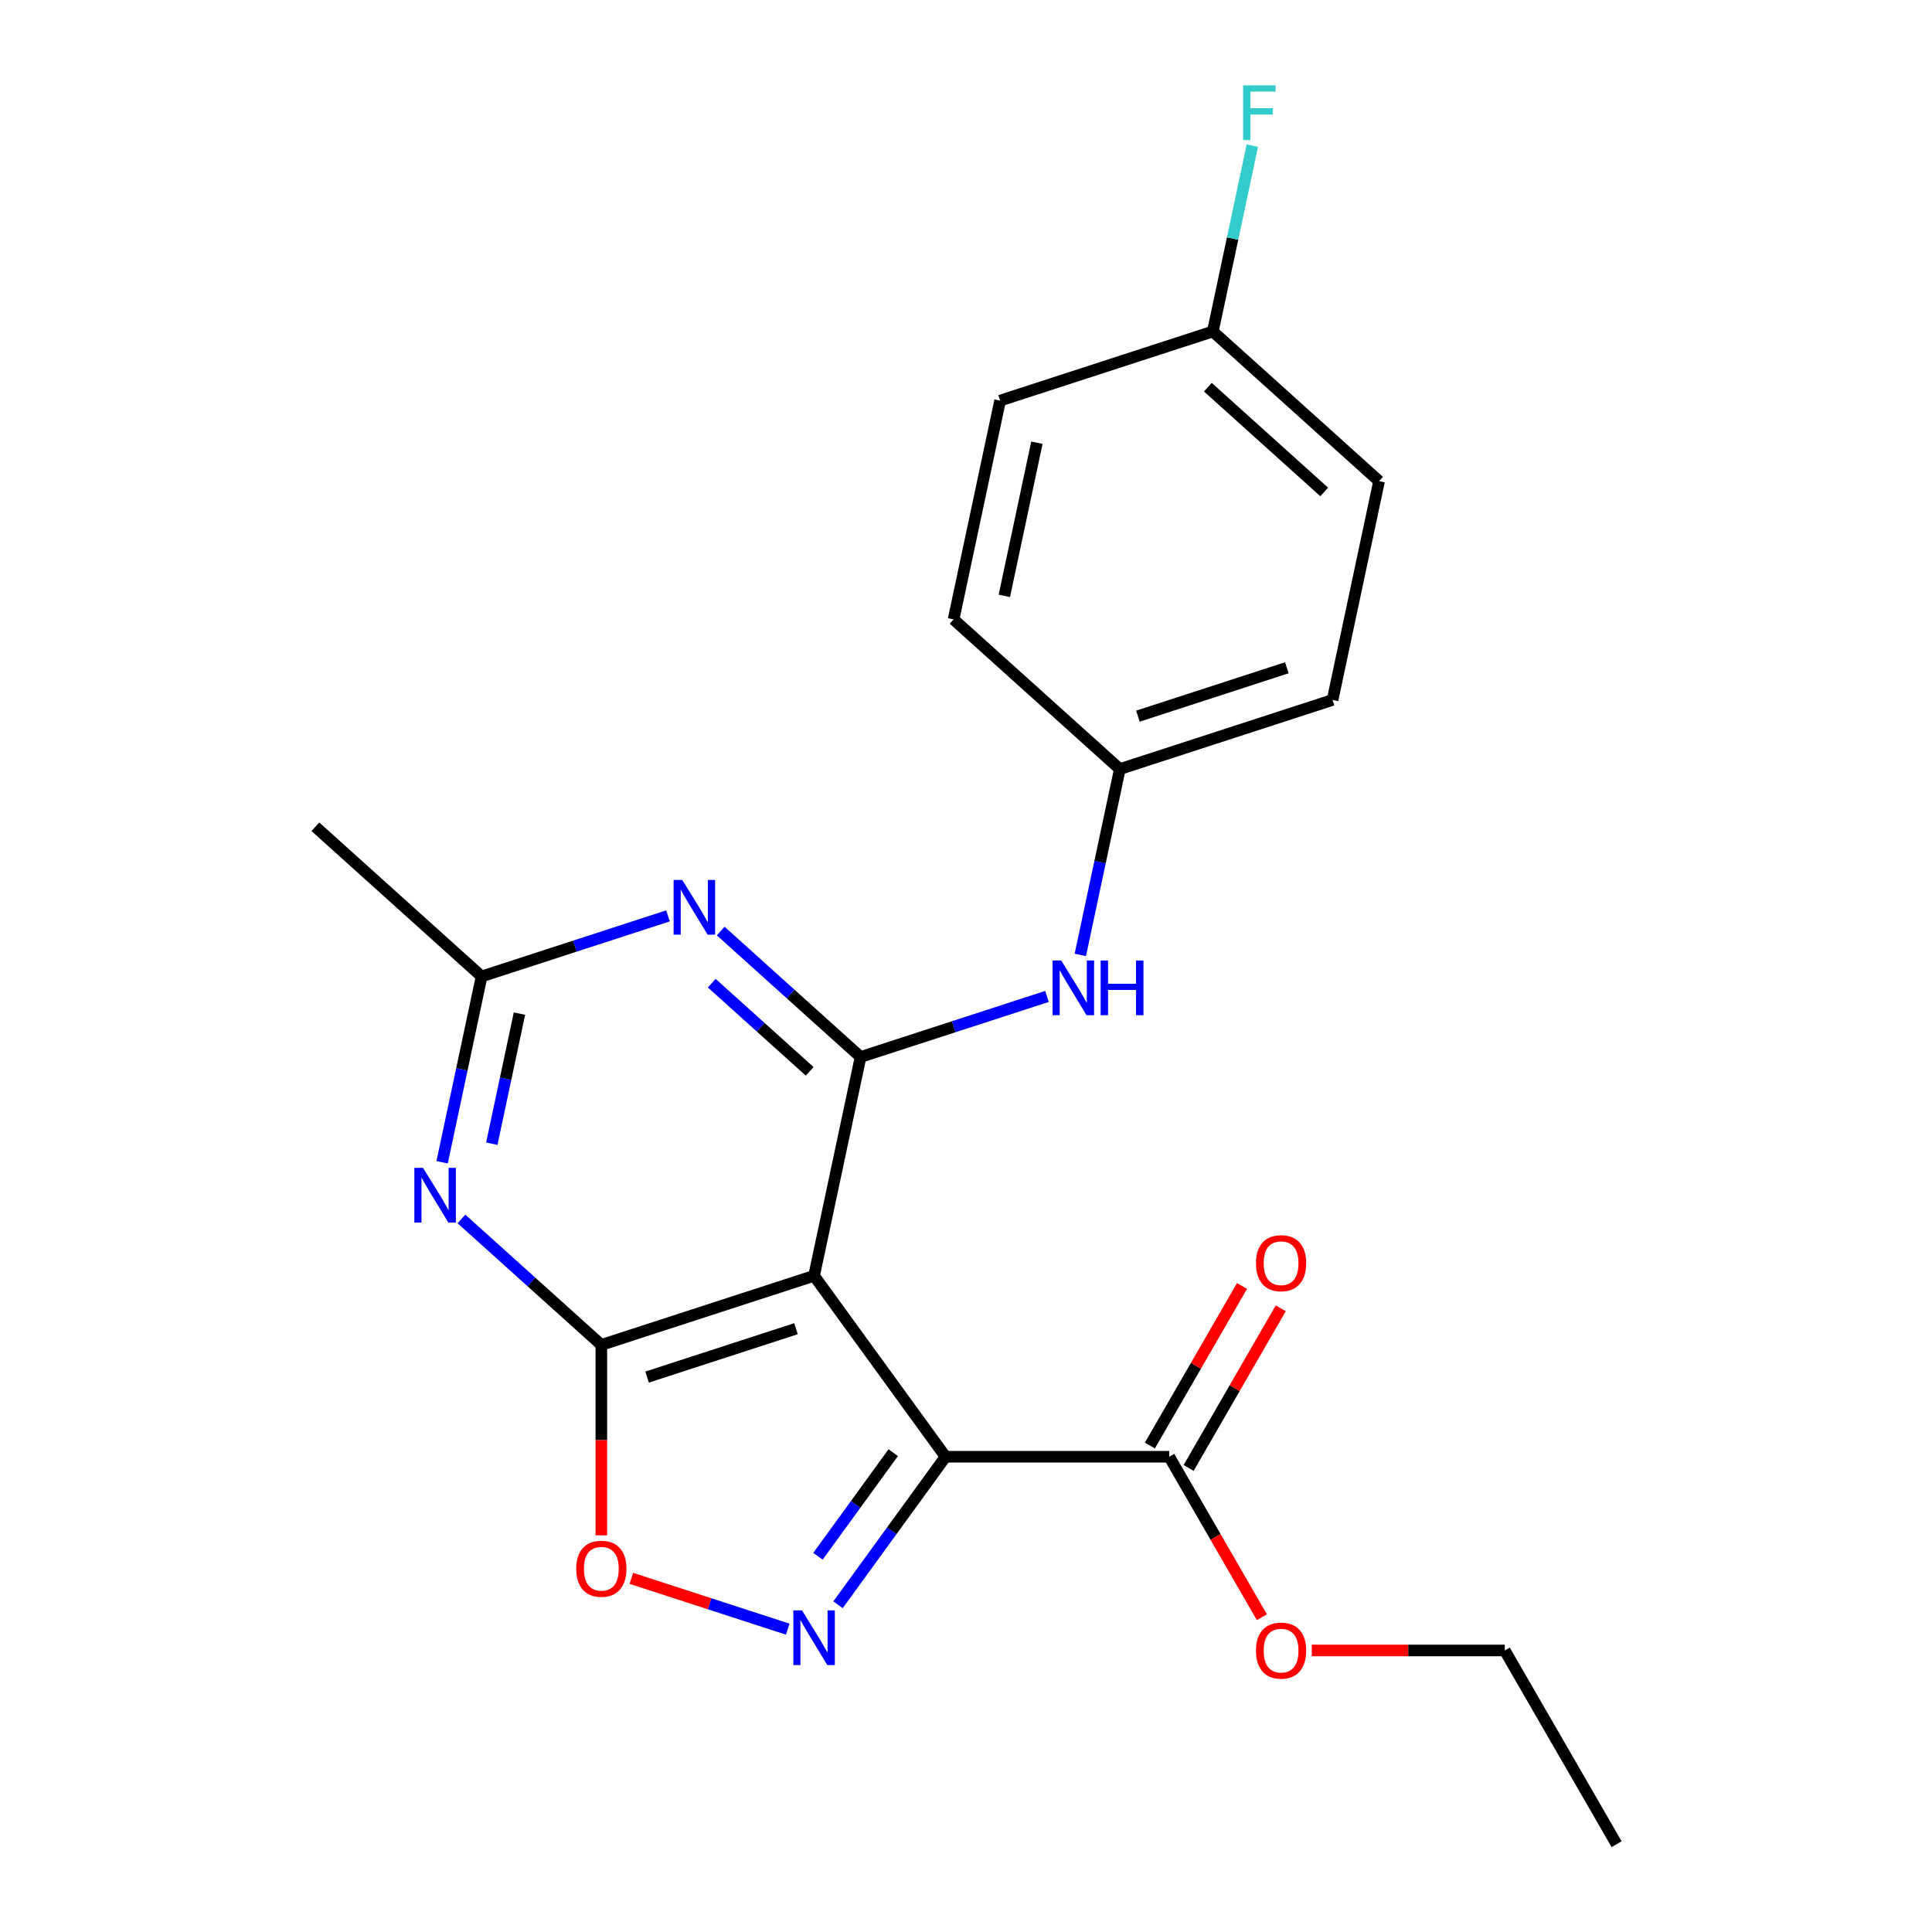 <?xml version='1.0' encoding='iso-8859-1'?>
<svg version='1.1' baseProfile='full'
              xmlns='http://www.w3.org/2000/svg'
                      xmlns:rdkit='http://www.rdkit.org/xml'
                      xmlns:xlink='http://www.w3.org/1999/xlink'
                  xml:space='preserve'
width='1000px' height='1000px' viewBox='0 0 1000 1000'>
<!-- END OF HEADER -->
<rect style='opacity:1.0;fill:#FFFFFF;stroke:none' width='1000' height='1000' x='0' y='0'> </rect>
<path class='bond-0' d='M 489.419,754.011 L 421.366,660.344' style='fill:none;fill-rule:evenodd;stroke:#000000;stroke-width:6px;stroke-linecap:butt;stroke-linejoin:miter;stroke-opacity:1' />
<path class='bond-3' d='M 489.419,754.011 L 461.588,792.317' style='fill:none;fill-rule:evenodd;stroke:#000000;stroke-width:6px;stroke-linecap:butt;stroke-linejoin:miter;stroke-opacity:1' />
<path class='bond-3' d='M 461.588,792.317 L 433.757,830.624' style='fill:none;fill-rule:evenodd;stroke:#0000FF;stroke-width:6px;stroke-linecap:butt;stroke-linejoin:miter;stroke-opacity:1' />
<path class='bond-3' d='M 462.336,751.893 L 442.855,778.707' style='fill:none;fill-rule:evenodd;stroke:#000000;stroke-width:6px;stroke-linecap:butt;stroke-linejoin:miter;stroke-opacity:1' />
<path class='bond-3' d='M 442.855,778.707 L 423.373,805.521' style='fill:none;fill-rule:evenodd;stroke:#0000FF;stroke-width:6px;stroke-linecap:butt;stroke-linejoin:miter;stroke-opacity:1' />
<path class='bond-8' d='M 489.419,754.011 L 605.197,754.011' style='fill:none;fill-rule:evenodd;stroke:#000000;stroke-width:6px;stroke-linecap:butt;stroke-linejoin:miter;stroke-opacity:1' />
<path class='bond-1' d='M 421.366,660.344 L 311.254,696.122' style='fill:none;fill-rule:evenodd;stroke:#000000;stroke-width:6px;stroke-linecap:butt;stroke-linejoin:miter;stroke-opacity:1' />
<path class='bond-1' d='M 412.005,687.733 L 334.927,712.778' style='fill:none;fill-rule:evenodd;stroke:#000000;stroke-width:6px;stroke-linecap:butt;stroke-linejoin:miter;stroke-opacity:1' />
<path class='bond-2' d='M 421.366,660.344 L 445.438,547.096' style='fill:none;fill-rule:evenodd;stroke:#000000;stroke-width:6px;stroke-linecap:butt;stroke-linejoin:miter;stroke-opacity:1' />
<path class='bond-4' d='M 311.254,696.122 L 275.051,663.525' style='fill:none;fill-rule:evenodd;stroke:#000000;stroke-width:6px;stroke-linecap:butt;stroke-linejoin:miter;stroke-opacity:1' />
<path class='bond-4' d='M 275.051,663.525 L 238.849,630.928' style='fill:none;fill-rule:evenodd;stroke:#0000FF;stroke-width:6px;stroke-linecap:butt;stroke-linejoin:miter;stroke-opacity:1' />
<path class='bond-22' d='M 311.254,696.122 L 311.254,745.404' style='fill:none;fill-rule:evenodd;stroke:#000000;stroke-width:6px;stroke-linecap:butt;stroke-linejoin:miter;stroke-opacity:1' />
<path class='bond-22' d='M 311.254,745.404 L 311.254,794.686' style='fill:none;fill-rule:evenodd;stroke:#FF0000;stroke-width:6px;stroke-linecap:butt;stroke-linejoin:miter;stroke-opacity:1' />
<path class='bond-5' d='M 445.438,547.096 L 409.235,514.499' style='fill:none;fill-rule:evenodd;stroke:#000000;stroke-width:6px;stroke-linecap:butt;stroke-linejoin:miter;stroke-opacity:1' />
<path class='bond-5' d='M 409.235,514.499 L 373.032,481.902' style='fill:none;fill-rule:evenodd;stroke:#0000FF;stroke-width:6px;stroke-linecap:butt;stroke-linejoin:miter;stroke-opacity:1' />
<path class='bond-5' d='M 419.083,554.525 L 393.741,531.707' style='fill:none;fill-rule:evenodd;stroke:#000000;stroke-width:6px;stroke-linecap:butt;stroke-linejoin:miter;stroke-opacity:1' />
<path class='bond-5' d='M 393.741,531.707 L 368.399,508.889' style='fill:none;fill-rule:evenodd;stroke:#0000FF;stroke-width:6px;stroke-linecap:butt;stroke-linejoin:miter;stroke-opacity:1' />
<path class='bond-9' d='M 445.438,547.096 L 493.677,531.422' style='fill:none;fill-rule:evenodd;stroke:#000000;stroke-width:6px;stroke-linecap:butt;stroke-linejoin:miter;stroke-opacity:1' />
<path class='bond-9' d='M 493.677,531.422 L 541.915,515.749' style='fill:none;fill-rule:evenodd;stroke:#0000FF;stroke-width:6px;stroke-linecap:butt;stroke-linejoin:miter;stroke-opacity:1' />
<path class='bond-6' d='M 407.732,843.248 L 367.261,830.098' style='fill:none;fill-rule:evenodd;stroke:#0000FF;stroke-width:6px;stroke-linecap:butt;stroke-linejoin:miter;stroke-opacity:1' />
<path class='bond-6' d='M 367.261,830.098 L 326.79,816.948' style='fill:none;fill-rule:evenodd;stroke:#FF0000;stroke-width:6px;stroke-linecap:butt;stroke-linejoin:miter;stroke-opacity:1' />
<path class='bond-23' d='M 228.839,601.597 L 239.062,553.5' style='fill:none;fill-rule:evenodd;stroke:#0000FF;stroke-width:6px;stroke-linecap:butt;stroke-linejoin:miter;stroke-opacity:1' />
<path class='bond-23' d='M 239.062,553.5 L 249.286,505.403' style='fill:none;fill-rule:evenodd;stroke:#000000;stroke-width:6px;stroke-linecap:butt;stroke-linejoin:miter;stroke-opacity:1' />
<path class='bond-23' d='M 254.556,591.982 L 261.712,558.314' style='fill:none;fill-rule:evenodd;stroke:#0000FF;stroke-width:6px;stroke-linecap:butt;stroke-linejoin:miter;stroke-opacity:1' />
<path class='bond-23' d='M 261.712,558.314 L 268.868,524.646' style='fill:none;fill-rule:evenodd;stroke:#000000;stroke-width:6px;stroke-linecap:butt;stroke-linejoin:miter;stroke-opacity:1' />
<path class='bond-7' d='M 345.763,474.055 L 297.524,489.729' style='fill:none;fill-rule:evenodd;stroke:#0000FF;stroke-width:6px;stroke-linecap:butt;stroke-linejoin:miter;stroke-opacity:1' />
<path class='bond-7' d='M 297.524,489.729 L 249.286,505.403' style='fill:none;fill-rule:evenodd;stroke:#000000;stroke-width:6px;stroke-linecap:butt;stroke-linejoin:miter;stroke-opacity:1' />
<path class='bond-19' d='M 249.286,505.403 L 163.246,427.932' style='fill:none;fill-rule:evenodd;stroke:#000000;stroke-width:6px;stroke-linecap:butt;stroke-linejoin:miter;stroke-opacity:1' />
<path class='bond-10' d='M 615.224,759.8 L 639.072,718.494' style='fill:none;fill-rule:evenodd;stroke:#000000;stroke-width:6px;stroke-linecap:butt;stroke-linejoin:miter;stroke-opacity:1' />
<path class='bond-10' d='M 639.072,718.494 L 662.921,677.188' style='fill:none;fill-rule:evenodd;stroke:#FF0000;stroke-width:6px;stroke-linecap:butt;stroke-linejoin:miter;stroke-opacity:1' />
<path class='bond-10' d='M 595.171,748.222 L 619.019,706.916' style='fill:none;fill-rule:evenodd;stroke:#000000;stroke-width:6px;stroke-linecap:butt;stroke-linejoin:miter;stroke-opacity:1' />
<path class='bond-10' d='M 619.019,706.916 L 642.867,665.61' style='fill:none;fill-rule:evenodd;stroke:#FF0000;stroke-width:6px;stroke-linecap:butt;stroke-linejoin:miter;stroke-opacity:1' />
<path class='bond-12' d='M 605.197,754.011 L 629.173,795.538' style='fill:none;fill-rule:evenodd;stroke:#000000;stroke-width:6px;stroke-linecap:butt;stroke-linejoin:miter;stroke-opacity:1' />
<path class='bond-12' d='M 629.173,795.538 L 653.148,837.064' style='fill:none;fill-rule:evenodd;stroke:#FF0000;stroke-width:6px;stroke-linecap:butt;stroke-linejoin:miter;stroke-opacity:1' />
<path class='bond-11' d='M 559.175,494.264 L 569.398,446.167' style='fill:none;fill-rule:evenodd;stroke:#0000FF;stroke-width:6px;stroke-linecap:butt;stroke-linejoin:miter;stroke-opacity:1' />
<path class='bond-11' d='M 569.398,446.167 L 579.621,398.07' style='fill:none;fill-rule:evenodd;stroke:#000000;stroke-width:6px;stroke-linecap:butt;stroke-linejoin:miter;stroke-opacity:1' />
<path class='bond-15' d='M 579.621,398.07 L 493.581,320.599' style='fill:none;fill-rule:evenodd;stroke:#000000;stroke-width:6px;stroke-linecap:butt;stroke-linejoin:miter;stroke-opacity:1' />
<path class='bond-16' d='M 579.621,398.07 L 689.733,362.293' style='fill:none;fill-rule:evenodd;stroke:#000000;stroke-width:6px;stroke-linecap:butt;stroke-linejoin:miter;stroke-opacity:1' />
<path class='bond-16' d='M 588.983,370.681 L 666.061,345.637' style='fill:none;fill-rule:evenodd;stroke:#000000;stroke-width:6px;stroke-linecap:butt;stroke-linejoin:miter;stroke-opacity:1' />
<path class='bond-20' d='M 678.981,854.278 L 728.923,854.278' style='fill:none;fill-rule:evenodd;stroke:#FF0000;stroke-width:6px;stroke-linecap:butt;stroke-linejoin:miter;stroke-opacity:1' />
<path class='bond-20' d='M 728.923,854.278 L 778.865,854.278' style='fill:none;fill-rule:evenodd;stroke:#000000;stroke-width:6px;stroke-linecap:butt;stroke-linejoin:miter;stroke-opacity:1' />
<path class='bond-13' d='M 627.765,171.573 L 713.805,249.044' style='fill:none;fill-rule:evenodd;stroke:#000000;stroke-width:6px;stroke-linecap:butt;stroke-linejoin:miter;stroke-opacity:1' />
<path class='bond-13' d='M 625.177,200.402 L 685.405,254.631' style='fill:none;fill-rule:evenodd;stroke:#000000;stroke-width:6px;stroke-linecap:butt;stroke-linejoin:miter;stroke-opacity:1' />
<path class='bond-14' d='M 627.765,171.573 L 637.988,123.476' style='fill:none;fill-rule:evenodd;stroke:#000000;stroke-width:6px;stroke-linecap:butt;stroke-linejoin:miter;stroke-opacity:1' />
<path class='bond-14' d='M 637.988,123.476 L 648.211,75.379' style='fill:none;fill-rule:evenodd;stroke:#33CCCC;stroke-width:6px;stroke-linecap:butt;stroke-linejoin:miter;stroke-opacity:1' />
<path class='bond-24' d='M 627.765,171.573 L 517.653,207.351' style='fill:none;fill-rule:evenodd;stroke:#000000;stroke-width:6px;stroke-linecap:butt;stroke-linejoin:miter;stroke-opacity:1' />
<path class='bond-17' d='M 493.581,320.599 L 517.653,207.351' style='fill:none;fill-rule:evenodd;stroke:#000000;stroke-width:6px;stroke-linecap:butt;stroke-linejoin:miter;stroke-opacity:1' />
<path class='bond-17' d='M 519.842,308.426 L 536.692,229.152' style='fill:none;fill-rule:evenodd;stroke:#000000;stroke-width:6px;stroke-linecap:butt;stroke-linejoin:miter;stroke-opacity:1' />
<path class='bond-18' d='M 689.733,362.293 L 713.805,249.044' style='fill:none;fill-rule:evenodd;stroke:#000000;stroke-width:6px;stroke-linecap:butt;stroke-linejoin:miter;stroke-opacity:1' />
<path class='bond-21' d='M 778.865,854.278 L 836.754,954.545' style='fill:none;fill-rule:evenodd;stroke:#000000;stroke-width:6px;stroke-linecap:butt;stroke-linejoin:miter;stroke-opacity:1' />
<path  class='atom-4' d='M 415.106 833.518
L 424.386 848.518
Q 425.306 849.998, 426.786 852.678
Q 428.266 855.358, 428.346 855.518
L 428.346 833.518
L 432.106 833.518
L 432.106 861.838
L 428.226 861.838
L 418.266 845.438
Q 417.106 843.518, 415.866 841.318
Q 414.666 839.118, 414.306 838.438
L 414.306 861.838
L 410.626 861.838
L 410.626 833.518
L 415.106 833.518
' fill='#0000FF'/>
<path  class='atom-5' d='M 218.954 604.491
L 228.234 619.491
Q 229.154 620.971, 230.634 623.651
Q 232.114 626.331, 232.194 626.491
L 232.194 604.491
L 235.954 604.491
L 235.954 632.811
L 232.074 632.811
L 222.114 616.411
Q 220.954 614.491, 219.714 612.291
Q 218.514 610.091, 218.154 609.411
L 218.154 632.811
L 214.474 632.811
L 214.474 604.491
L 218.954 604.491
' fill='#0000FF'/>
<path  class='atom-6' d='M 353.138 455.465
L 362.418 470.465
Q 363.338 471.945, 364.818 474.625
Q 366.298 477.305, 366.378 477.465
L 366.378 455.465
L 370.138 455.465
L 370.138 483.785
L 366.258 483.785
L 356.298 467.385
Q 355.138 465.465, 353.898 463.265
Q 352.698 461.065, 352.338 460.385
L 352.338 483.785
L 348.658 483.785
L 348.658 455.465
L 353.138 455.465
' fill='#0000FF'/>
<path  class='atom-7' d='M 298.254 811.98
Q 298.254 805.18, 301.614 801.38
Q 304.974 797.58, 311.254 797.58
Q 317.534 797.58, 320.894 801.38
Q 324.254 805.18, 324.254 811.98
Q 324.254 818.86, 320.854 822.78
Q 317.454 826.66, 311.254 826.66
Q 305.014 826.66, 301.614 822.78
Q 298.254 818.9, 298.254 811.98
M 311.254 823.46
Q 315.574 823.46, 317.894 820.58
Q 320.254 817.66, 320.254 811.98
Q 320.254 806.42, 317.894 803.62
Q 315.574 800.78, 311.254 800.78
Q 306.934 800.78, 304.574 803.58
Q 302.254 806.38, 302.254 811.98
Q 302.254 817.7, 304.574 820.58
Q 306.934 823.46, 311.254 823.46
' fill='#FF0000'/>
<path  class='atom-10' d='M 549.29 497.159
L 558.57 512.159
Q 559.49 513.639, 560.97 516.319
Q 562.45 518.999, 562.53 519.159
L 562.53 497.159
L 566.29 497.159
L 566.29 525.479
L 562.41 525.479
L 552.45 509.079
Q 551.29 507.159, 550.05 504.959
Q 548.85 502.759, 548.49 502.079
L 548.49 525.479
L 544.81 525.479
L 544.81 497.159
L 549.29 497.159
' fill='#0000FF'/>
<path  class='atom-10' d='M 569.69 497.159
L 573.53 497.159
L 573.53 509.199
L 588.01 509.199
L 588.01 497.159
L 591.85 497.159
L 591.85 525.479
L 588.01 525.479
L 588.01 512.399
L 573.53 512.399
L 573.53 525.479
L 569.69 525.479
L 569.69 497.159
' fill='#0000FF'/>
<path  class='atom-11' d='M 650.087 653.824
Q 650.087 647.024, 653.447 643.224
Q 656.807 639.424, 663.087 639.424
Q 669.367 639.424, 672.727 643.224
Q 676.087 647.024, 676.087 653.824
Q 676.087 660.704, 672.687 664.624
Q 669.287 668.504, 663.087 668.504
Q 656.847 668.504, 653.447 664.624
Q 650.087 660.744, 650.087 653.824
M 663.087 665.304
Q 667.407 665.304, 669.727 662.424
Q 672.087 659.504, 672.087 653.824
Q 672.087 648.264, 669.727 645.464
Q 667.407 642.624, 663.087 642.624
Q 658.767 642.624, 656.407 645.424
Q 654.087 648.224, 654.087 653.824
Q 654.087 659.544, 656.407 662.424
Q 658.767 665.304, 663.087 665.304
' fill='#FF0000'/>
<path  class='atom-13' d='M 650.087 854.358
Q 650.087 847.558, 653.447 843.758
Q 656.807 839.958, 663.087 839.958
Q 669.367 839.958, 672.727 843.758
Q 676.087 847.558, 676.087 854.358
Q 676.087 861.238, 672.687 865.158
Q 669.287 869.038, 663.087 869.038
Q 656.847 869.038, 653.447 865.158
Q 650.087 861.278, 650.087 854.358
M 663.087 865.838
Q 667.407 865.838, 669.727 862.958
Q 672.087 860.038, 672.087 854.358
Q 672.087 848.798, 669.727 845.998
Q 667.407 843.158, 663.087 843.158
Q 658.767 843.158, 656.407 845.958
Q 654.087 848.758, 654.087 854.358
Q 654.087 860.078, 656.407 862.958
Q 658.767 865.838, 663.087 865.838
' fill='#FF0000'/>
<path  class='atom-15' d='M 643.416 44.165
L 660.256 44.165
L 660.256 47.405
L 647.216 47.405
L 647.216 56.005
L 658.816 56.005
L 658.816 59.285
L 647.216 59.285
L 647.216 72.485
L 643.416 72.485
L 643.416 44.165
' fill='#33CCCC'/>
</svg>
